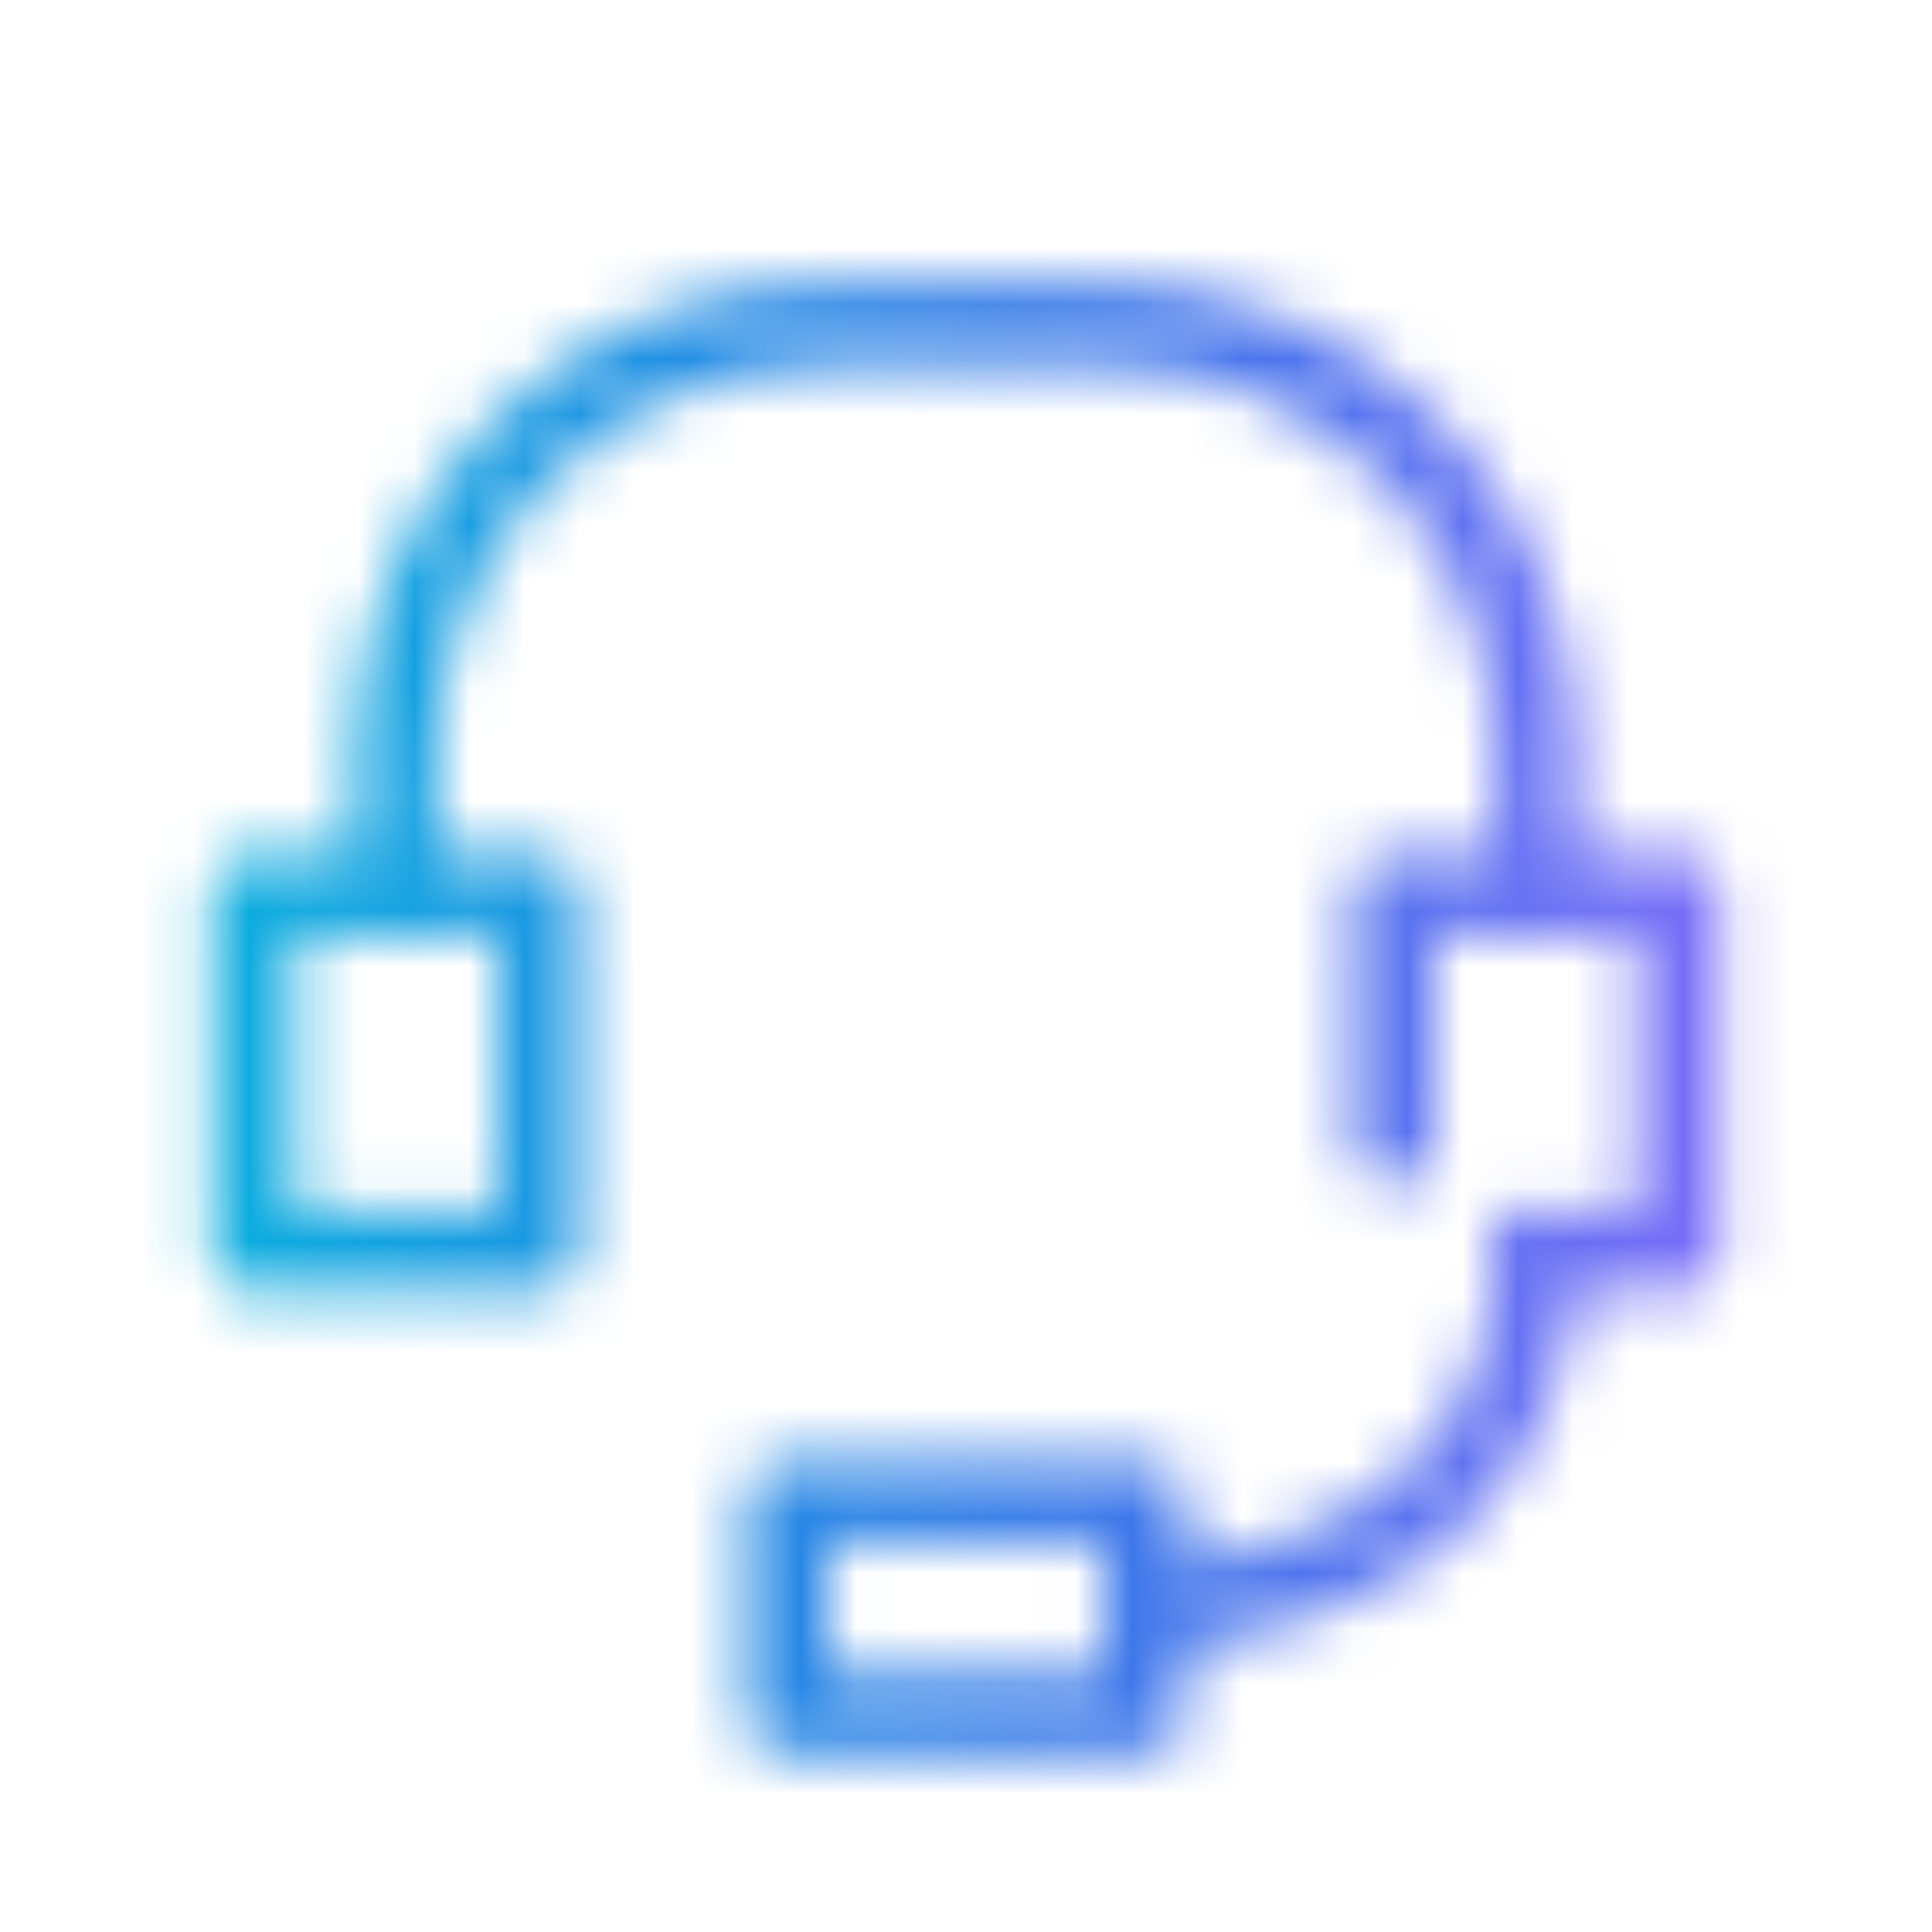 <svg width="35" height="35" viewBox="0 0 35 35" fill="none" xmlns="http://www.w3.org/2000/svg">
<g clip-path="url(#clip0_228_961)">
<mask id="mask0_228_961" style="mask-type:alpha" maskUnits="userSpaceOnUse" x="2" y="2" width="31" height="31">
<g clip-path="url(#clip1_228_961)">
<path d="M9.75 16.208H4.583V22.667H9.75V16.208Z" stroke="black" stroke-width="1.5" stroke-linecap="round" stroke-linejoin="round"/>
<path d="M25.25 20.729V16.208H30.417V22.667H27.833" stroke="black" stroke-width="1.5" stroke-linecap="round" stroke-linejoin="round"/>
<path d="M27.833 16.208V13.625C27.833 11.57 27.017 9.598 25.563 8.145C24.11 6.692 22.139 5.875 20.083 5.875H14.917C12.861 5.875 10.89 6.692 9.437 8.145C7.983 9.598 7.167 11.57 7.167 13.625V16.208" stroke="black" stroke-width="1.5" stroke-linecap="round" stroke-linejoin="round"/>
<path d="M20.729 29.125C24.707 28.918 27.833 26.748 27.833 22.667" stroke="black" stroke-width="1.5" stroke-linecap="round" stroke-linejoin="round"/>
<path d="M20.729 27.188H14.271V31.062H20.729V27.188Z" stroke="black" stroke-width="1.5" stroke-linecap="round" stroke-linejoin="round"/>
</g>
</mask>
<g mask="url(#mask0_228_961)">
<rect x="0.5" y="0.5" width="34" height="34" fill="url(#paint0_linear_228_961)" stroke="#0082DC"/>
</g>
</g>
<defs>
<linearGradient id="paint0_linear_228_961" x1="0" y1="17.5" x2="35" y2="17.5" gradientUnits="userSpaceOnUse">
<stop stop-color="#00BCDC"/>
<stop offset="0.52" stop-color="#3179E7"/>
<stop offset="1" stop-color="#8D68FC"/>
</linearGradient>
<clipPath id="clip0_228_961">
<rect width="35" height="35" fill="white"/>
</clipPath>
<clipPath id="clip1_228_961">
<rect width="31" height="31" fill="white" transform="translate(2 2)"/>
</clipPath>
</defs>
</svg>
